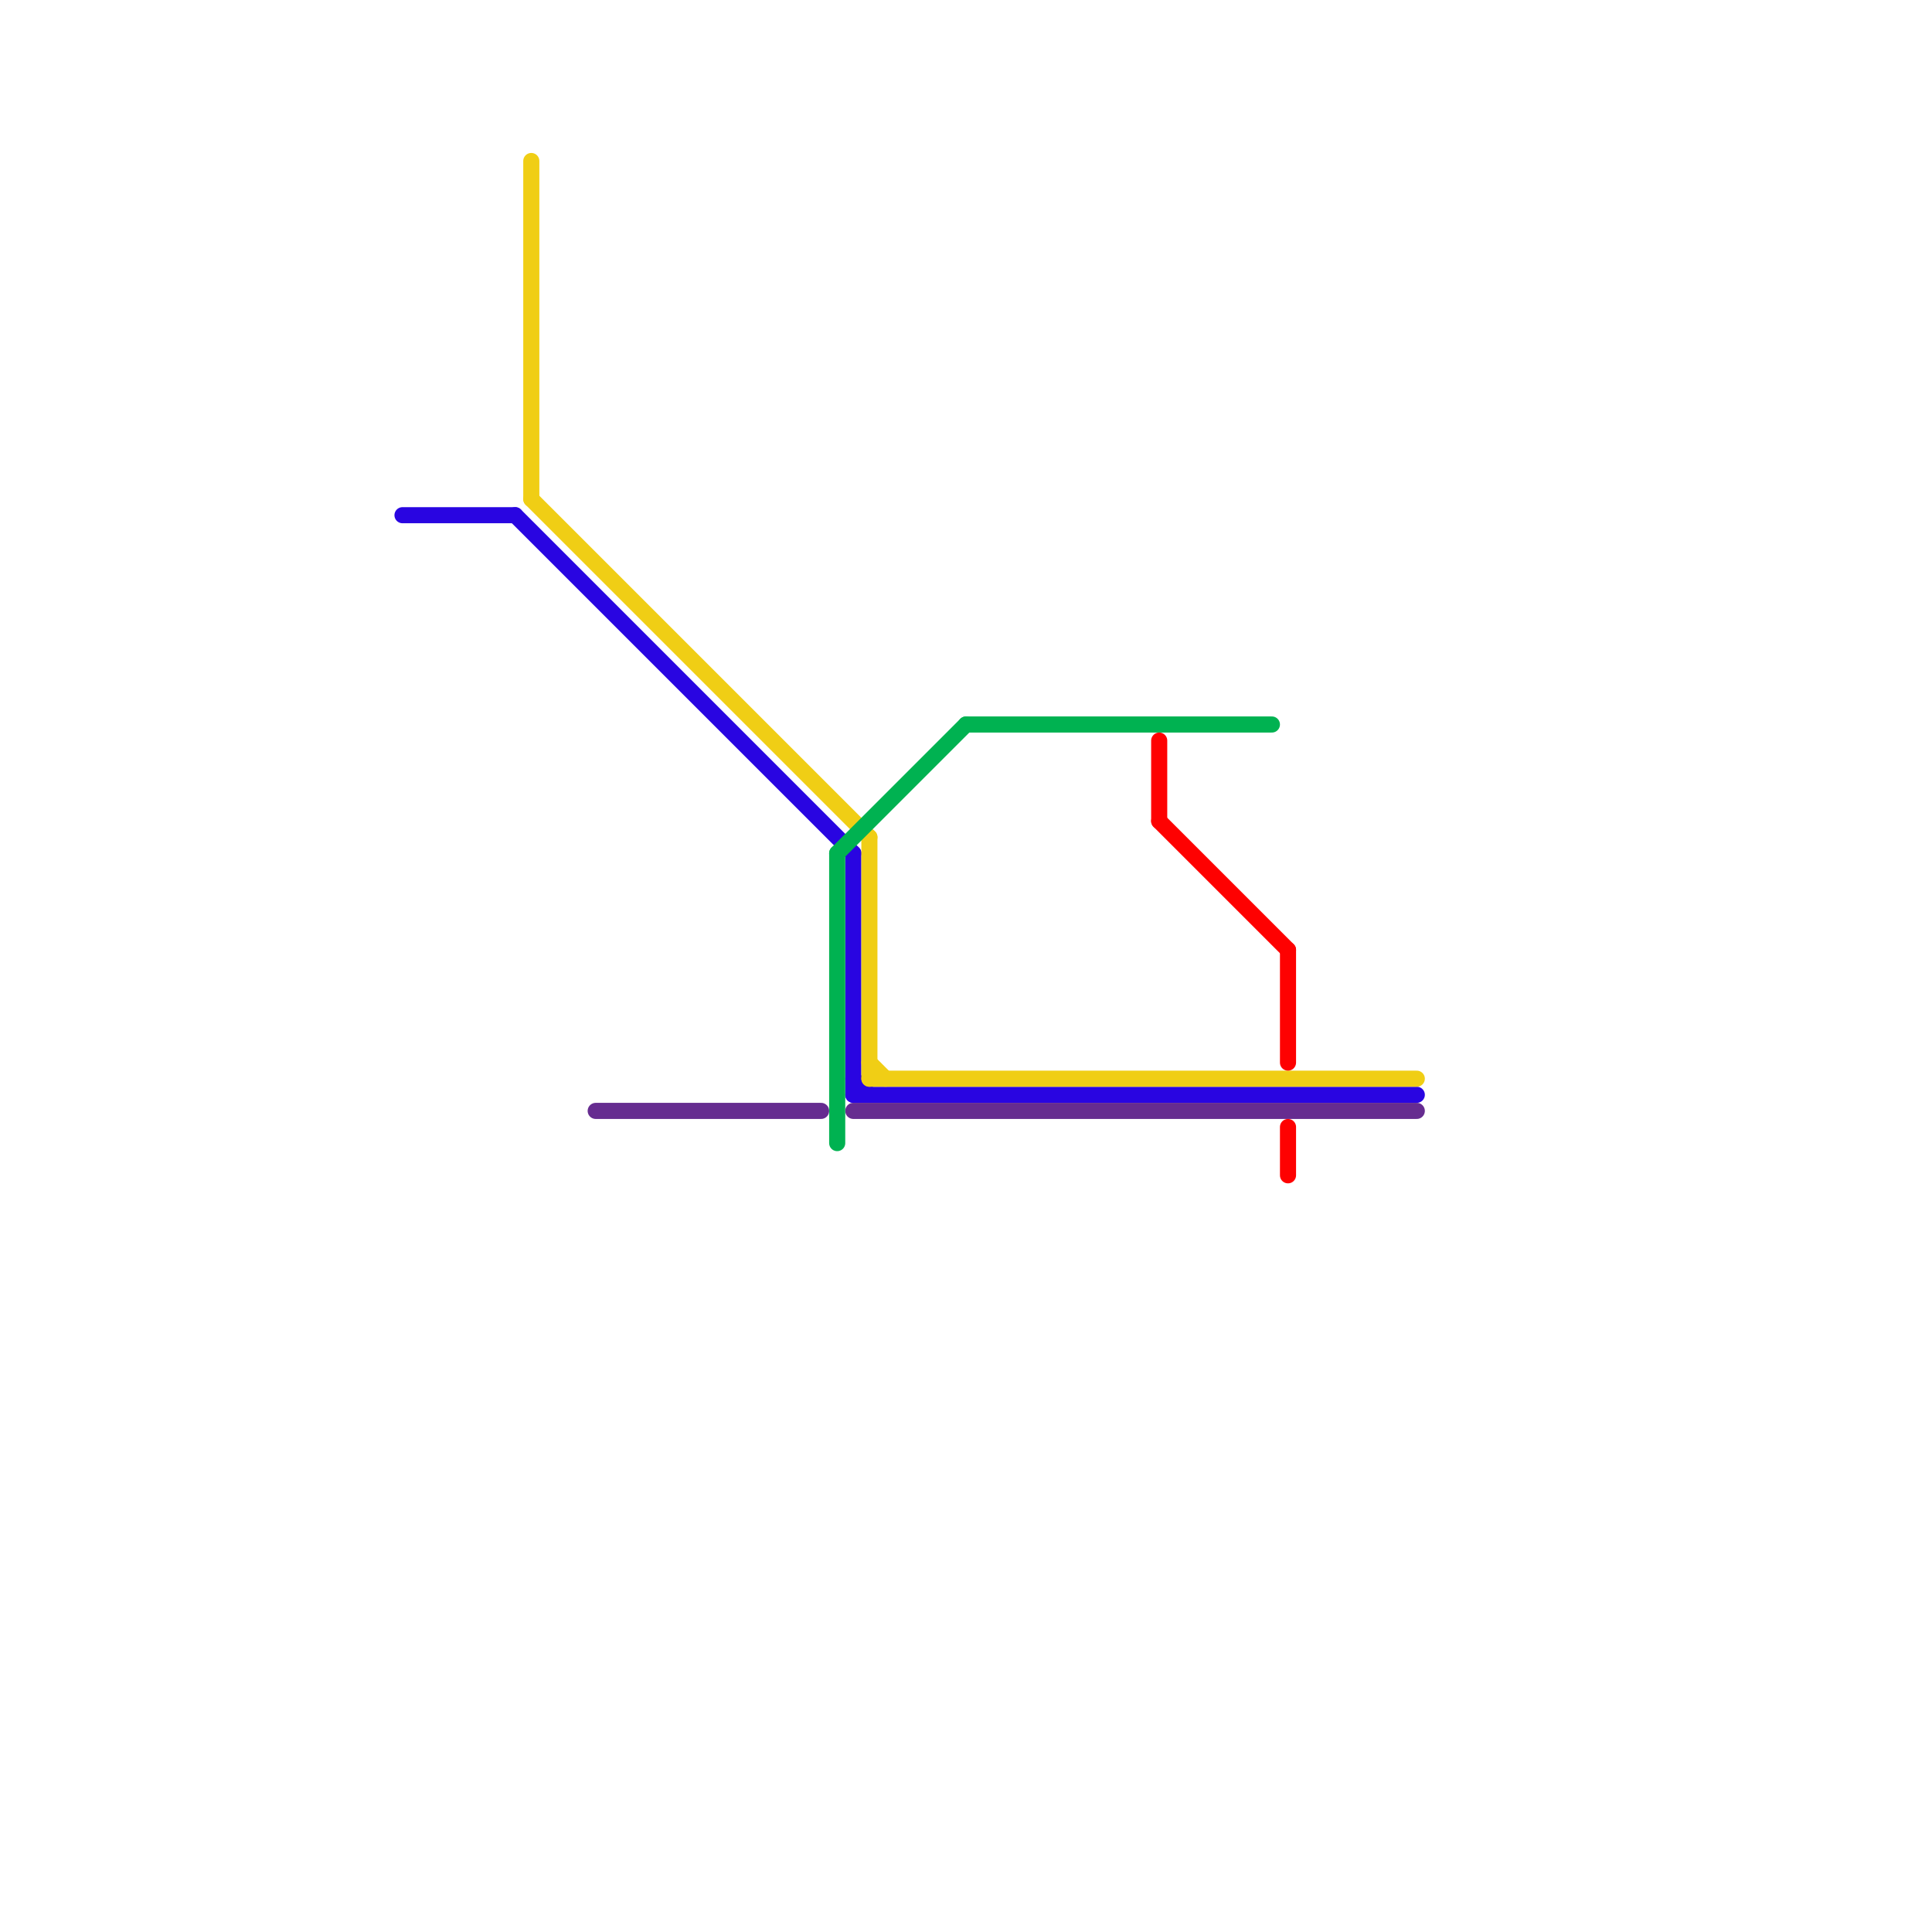 
<svg version="1.1" xmlns="http://www.w3.org/2000/svg" viewBox="0 0 120 120">
<style>text { font: 1px Helvetica; font-weight: 600; white-space: pre; dominant-baseline: central; } line { stroke-width: 1; fill: none; stroke-linecap: round; stroke-linejoin: round; } .c0 { stroke: #2905e1 } .c1 { stroke: #f0ce15 } .c2 { stroke: #662c90 } .c3 { stroke: #00b251 } .c4 { stroke: #fe0101 }</style><defs><g id="wm-xf"><circle r="1.2" fill="#000"/><circle r="0.9" fill="#fff"/><circle r="0.6" fill="#000"/><circle r="0.3" fill="#fff"/></g><g id="wm"><circle r="0.6" fill="#000"/><circle r="0.3" fill="#fff"/></g></defs><line class="c0" x1="32" y1="32" x2="53" y2="53"/><line class="c0" x1="25" y1="32" x2="32" y2="32"/><line class="c0" x1="53" y1="53" x2="53" y2="68"/><line class="c0" x1="53" y1="68" x2="88" y2="68"/><line class="c0" x1="53" y1="67" x2="54" y2="68"/><line class="c1" x1="54" y1="67" x2="88" y2="67"/><line class="c1" x1="33" y1="31" x2="54" y2="52"/><line class="c1" x1="33" y1="10" x2="33" y2="31"/><line class="c1" x1="54" y1="52" x2="54" y2="67"/><line class="c1" x1="54" y1="66" x2="55" y2="67"/><line class="c2" x1="53" y1="69" x2="88" y2="69"/><line class="c2" x1="37" y1="69" x2="51" y2="69"/><line class="c3" x1="52" y1="53" x2="52" y2="71"/><line class="c3" x1="52" y1="53" x2="60" y2="45"/><line class="c3" x1="60" y1="45" x2="79" y2="45"/><line class="c4" x1="72" y1="46" x2="72" y2="51"/><line class="c4" x1="80" y1="70" x2="80" y2="73"/><line class="c4" x1="80" y1="59" x2="80" y2="66"/><line class="c4" x1="72" y1="51" x2="80" y2="59"/>
</svg>
